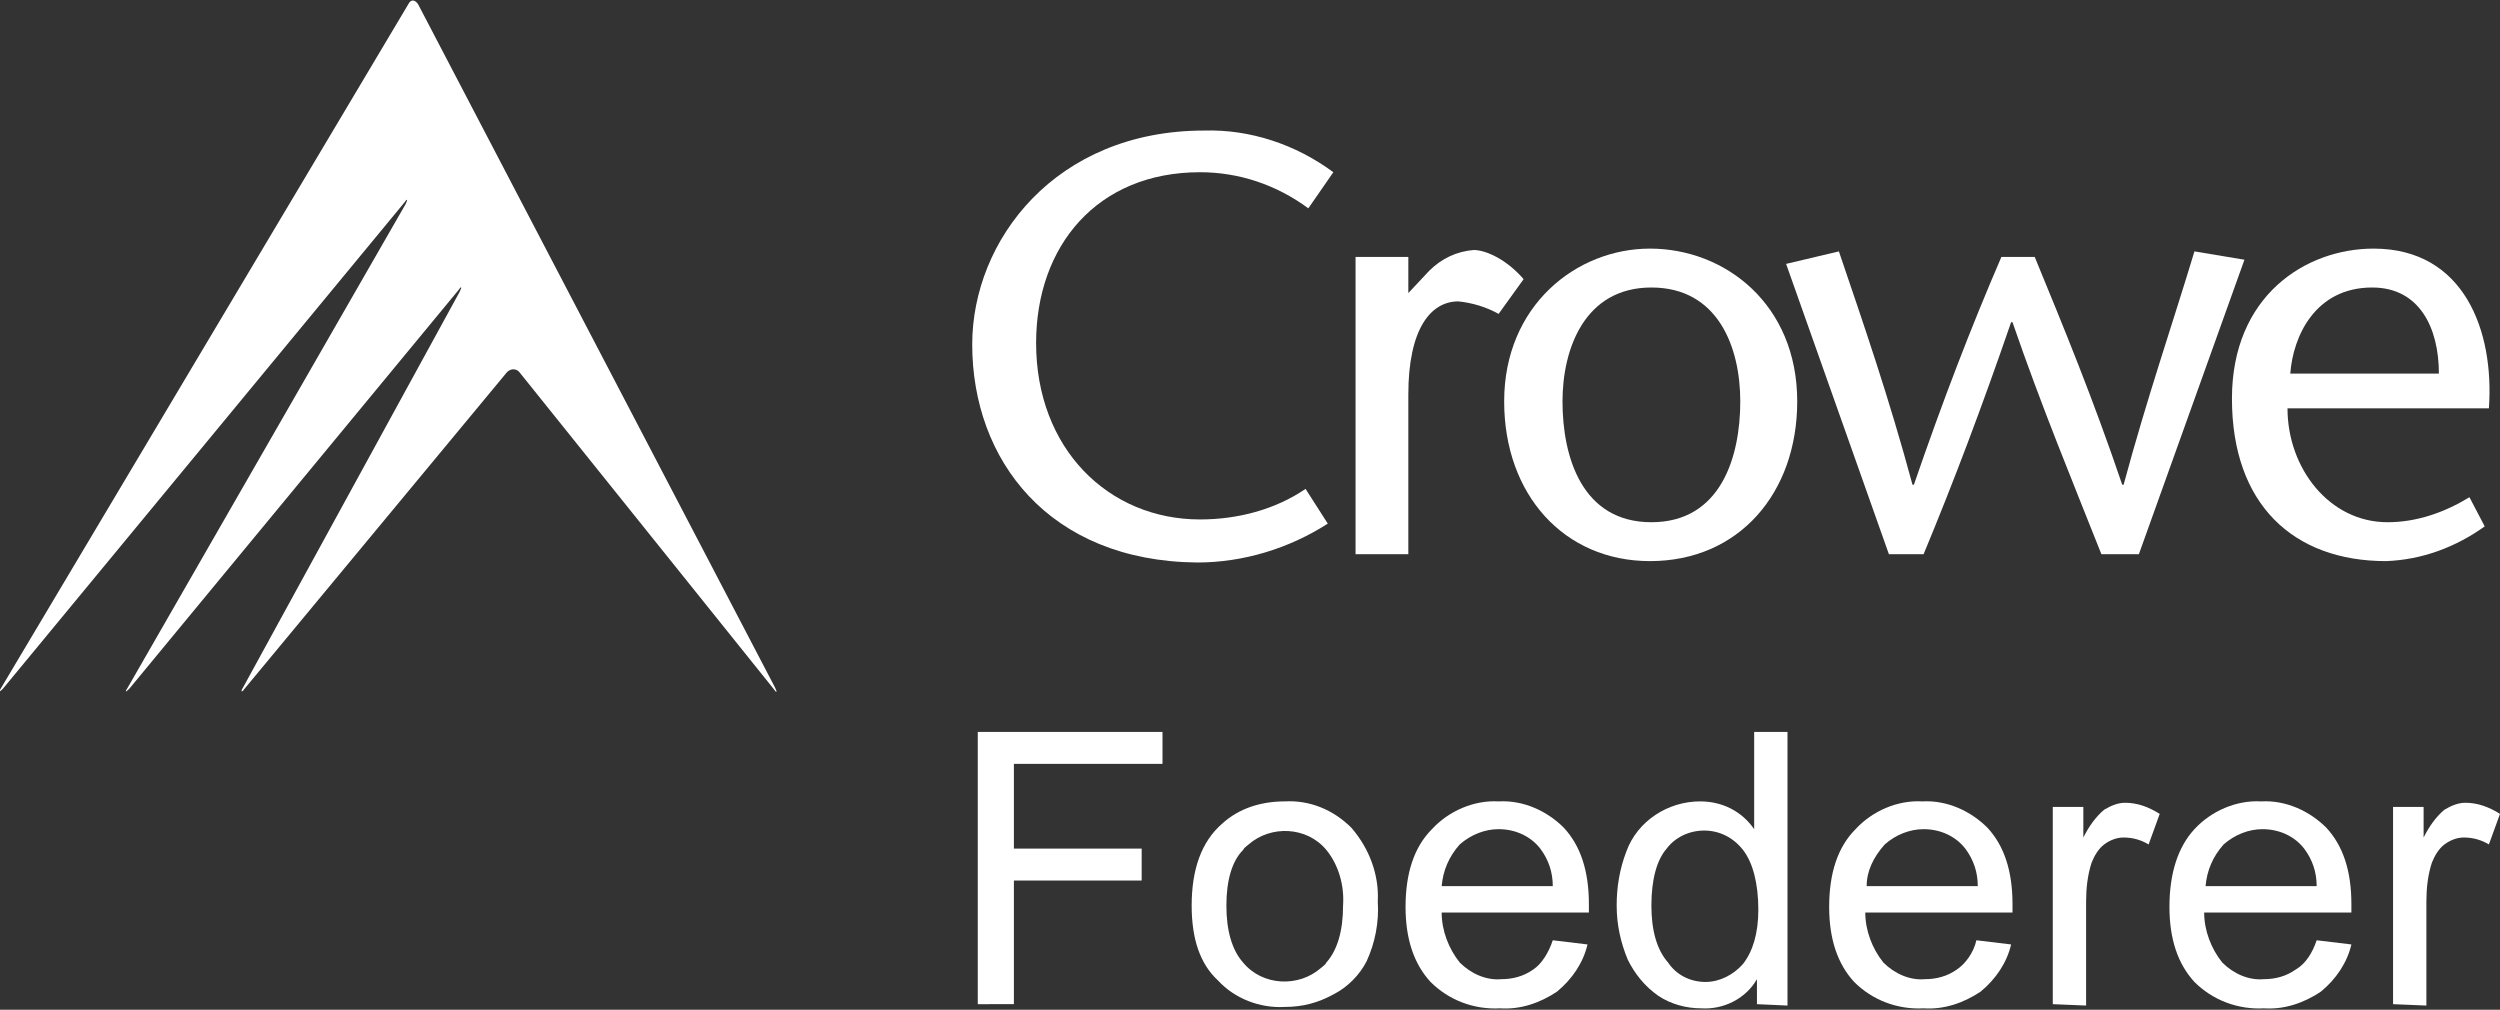 <svg version="1.1" id="Layer_1_main-logo" xmlns="http://www.w3.org/2000/svg" xmlns:xlink="http://www.w3.org/1999/xlink" x="0px" y="0px"
	 width="180px" height="72.7px" viewBox="0 0 180 72.7" style="enable-background:new 0 0 180 72.7;" xml:space="preserve">
<rect x="0" y="0" width="180" height="72.7" fill="#333333" stroke="none"/>
<style type="text/css">
	.main-logo0{fill:#FFFFFF;}
</style>
<path class="main-logo0" d="M94.2,15c-2.3-1.7-5-2.6-7.8-2.6c-7.4,0-11.8,5.3-11.8,12.3c0,7.6,5.2,12.7,11.8,12.7c2.7,0,5.4-0.7,7.6-2.2
	l1.6,2.5c-2.8,1.8-6.1,2.8-9.4,2.8C75.5,40.4,70,33.1,70,24.8C70,17.3,76,9.4,86.7,9.4c3.3-0.1,6.6,1,9.3,3L94.2,15z"/>
<path class="main-logo0" d="M101.4,21.1l1.5-1.6c0.9-0.9,2-1.4,3.2-1.5c0.9,0,2.4,0.7,3.6,2.1l-1.8,2.5c-0.9-0.5-1.9-0.8-2.9-0.9
	c-2,0-3.6,2-3.6,6.7v11.5h-3.8V18.5h3.8L101.4,21.1z"/>
<path class="main-logo0" d="M108.3,28.9c0-6.9,5.2-11,10.5-11c5.4,0,10.6,4,10.6,11c0,6.6-4.2,11.5-10.6,11.5
	C112.6,40.4,108.3,35.6,108.3,28.9z M112.5,28.9c0,4,1.4,8.7,6.4,8.7s6.4-4.7,6.4-8.7c0-3.9-1.6-8.2-6.4-8.2S112.5,25.1,112.5,28.9
	L112.5,28.9z"/>
<path class="main-logo0" d="M146.5,18.5c2.1,5.1,4.2,10.2,6.3,16.4h0.1c1.7-6.3,3.5-11.5,5.1-16.8l3.6,0.6L154,39.9h-2.7
	c-2.1-5.3-4.3-10.6-6.4-16.7h-0.1c-2.1,6.1-4.1,11.4-6.3,16.7H136L128.6,19l3.8-0.9c1.8,5.3,3.6,10.5,5.3,16.8h0.1
	c2.1-6.1,4.1-11.3,6.3-16.4H146.5z"/>
<path class="main-logo0" d="M164.7,29.4c0,4.3,3,8.2,7.2,8.2c2.1,0,4.1-0.7,5.9-1.8l1.1,2.1c-2.1,1.5-4.5,2.4-7.1,2.5
	c-6.7,0-11.1-4.1-11.1-11.7c0-7.4,5.3-10.8,10.2-10.8c6.5,0,8.7,5.9,8.3,11.5L164.7,29.4z M175.6,26.9c0-3.3-1.4-6.2-4.8-6.2
	c-4.1,0-5.7,3.5-5.9,6.2H175.6z"/>
<path class="main-logo0" d="M30.1,0.3c-0.2-0.3-0.5-0.4-0.7,0L0.1,49.5c-0.2,0.3-0.2,0.4,0.1,0.1l28.9-35c0.2-0.3,0.3-0.3,0.1,0.1l-20,34.8
	c-0.2,0.3-0.2,0.4,0.1,0.1L33,20.9c0.2-0.3,0.3-0.3,0.1,0.1L17.5,49.5c-0.2,0.3-0.1,0.4,0.1,0.1l18.9-22.8c0.2-0.2,0.5-0.3,0.8-0.1
	c0,0,0.1,0.1,0.1,0.1l18.3,22.8c0.2,0.3,0.3,0.3,0.1-0.1L30.1,0.3z"/>
<path class="main-logo0" d="M70.4,72.3V52.7h13.3V55H73v6.1h9.2v2.3H73v8.9H70.4z"/>
<path class="main-logo0" d="M85.8,65.2c0-2.6,0.7-4.6,2.2-5.9c1.2-1.1,2.8-1.6,4.5-1.6c1.8-0.1,3.5,0.6,4.8,1.9c1.3,1.5,2,3.4,1.9,5.3
	c0.1,1.5-0.2,3-0.8,4.3c-0.5,1-1.4,1.9-2.4,2.4c-1.1,0.6-2.2,0.9-3.5,0.9c-1.8,0.1-3.6-0.6-4.8-1.9C86.4,69.4,85.8,67.6,85.8,65.2z
	 M88.3,65.2c0,1.8,0.4,3.2,1.2,4.1c1.4,1.7,4,1.8,5.6,0.4c0.1-0.1,0.3-0.2,0.4-0.4c0.8-0.9,1.2-2.3,1.2-4.1c0.1-1.4-0.3-2.9-1.2-4
	c-1.4-1.7-4-1.8-5.6-0.4c-0.1,0.1-0.3,0.2-0.4,0.4C88.7,62,88.3,63.4,88.3,65.2L88.3,65.2z"/>
<path class="main-logo0" d="M111.8,67.7l2.5,0.3c-0.3,1.3-1.1,2.5-2.2,3.4c-1.2,0.8-2.6,1.3-4.1,1.2c-1.9,0.1-3.7-0.6-5-1.9
	c-1.2-1.3-1.8-3.1-1.8-5.4c0-2.4,0.6-4.3,1.9-5.6c1.2-1.3,3-2.1,4.8-2c1.8-0.1,3.5,0.7,4.7,1.9c1.2,1.3,1.8,3.1,1.8,5.5
	c0,0.1,0,0.4,0,0.6h-10.6c0,1.3,0.5,2.6,1.3,3.6c0.8,0.8,1.9,1.3,3,1.2c0.8,0,1.6-0.2,2.3-0.7C111,69.4,111.5,68.6,111.8,67.7z
	 M103.8,63.8h8c0-1-0.3-1.9-0.9-2.7c-0.7-0.9-1.8-1.4-3-1.4c-1,0-2,0.4-2.8,1.1C104.3,61.7,103.9,62.7,103.8,63.8L103.8,63.8z"/>
<path class="main-logo0" d="M126.5,72.3v-1.8c-0.8,1.4-2.4,2.2-4,2.1c-1.1,0-2.2-0.3-3.1-0.9c-1-0.7-1.7-1.6-2.2-2.6
	c-0.5-1.2-0.8-2.5-0.8-3.9c0-1.3,0.2-2.6,0.7-3.9c0.8-2.2,3-3.6,5.3-3.6c1.6,0,3,0.7,3.9,2v-7h2.4v19.7L126.5,72.3z M118.9,65.2
	c0,1.8,0.4,3.2,1.2,4.1c0.6,0.9,1.6,1.4,2.7,1.4c1,0,2-0.5,2.7-1.3c0.7-0.9,1.1-2.2,1.1-3.9c0-1.9-0.4-3.4-1.1-4.3
	c-0.7-0.9-1.7-1.4-2.8-1.4c-1.1,0-2.1,0.5-2.7,1.3C119.3,61.9,118.9,63.3,118.9,65.2L118.9,65.2z"/>
<path class="main-logo0" d="M142.3,67.7l2.5,0.3c-0.3,1.3-1.1,2.5-2.2,3.4c-1.2,0.8-2.6,1.3-4.1,1.2c-1.9,0.1-3.7-0.6-5-1.9
	c-1.2-1.3-1.8-3.1-1.8-5.4c0-2.4,0.6-4.3,1.9-5.6c1.2-1.3,3-2.1,4.8-2c1.8-0.1,3.5,0.7,4.7,1.9c1.2,1.3,1.8,3.1,1.8,5.5
	c0,0.1,0,0.4,0,0.6h-10.6c0,1.3,0.5,2.6,1.3,3.6c0.8,0.8,1.9,1.3,3,1.2c0.8,0,1.6-0.2,2.3-0.7C141.5,69.4,142.1,68.6,142.3,67.7z
	 M134.4,63.8h8c0-1-0.3-1.9-0.9-2.7c-0.7-0.9-1.8-1.4-3-1.4c-1,0-2,0.4-2.8,1.1C134.9,61.7,134.4,62.7,134.4,63.8L134.4,63.8z"/>
<path class="main-logo0" d="M147.8,72.3V58.1h2.2v2.2c0.4-0.8,0.9-1.5,1.5-2c0.5-0.3,1-0.5,1.5-0.5c0.9,0,1.7,0.3,2.5,0.8l-0.8,2.2
	c-0.5-0.3-1.1-0.5-1.8-0.5c-0.5,0-1,0.2-1.4,0.5c-0.4,0.3-0.7,0.8-0.9,1.3c-0.3,0.9-0.4,1.9-0.4,2.8v7.5L147.8,72.3z"/>
<path class="main-logo0" d="M166.8,67.7l2.5,0.3c-0.3,1.3-1.1,2.5-2.2,3.4c-1.2,0.8-2.6,1.3-4.1,1.2c-1.9,0.1-3.7-0.6-5-1.9
	c-1.2-1.3-1.8-3.1-1.8-5.4c0-2.4,0.6-4.3,1.8-5.6c1.2-1.3,3-2.1,4.8-2c1.8-0.1,3.5,0.7,4.7,1.9c1.2,1.3,1.8,3.1,1.8,5.5
	c0,0.1,0,0.4,0,0.6h-10.6c0,1.3,0.5,2.6,1.3,3.6c0.8,0.8,1.9,1.3,3,1.2c0.8,0,1.6-0.2,2.3-0.7C166,69.4,166.5,68.6,166.8,67.7z
	 M158.8,63.8h8c0-1-0.3-1.9-0.9-2.7c-0.7-0.9-1.8-1.4-3-1.4c-1,0-2,0.4-2.8,1.1C159.3,61.7,158.9,62.7,158.8,63.8L158.8,63.8z"/>
<path class="main-logo0" d="M172.3,72.3V58.1h2.2v2.2c0.4-0.8,0.9-1.5,1.5-2c0.5-0.3,1-0.5,1.5-0.5c0.9,0,1.7,0.3,2.5,0.8l-0.8,2.2
	c-0.5-0.3-1.1-0.5-1.8-0.5c-0.5,0-1,0.2-1.4,0.5c-0.4,0.3-0.7,0.8-0.9,1.3c-0.3,0.9-0.4,1.9-0.4,2.8v7.5L172.3,72.3z"/>
</svg>